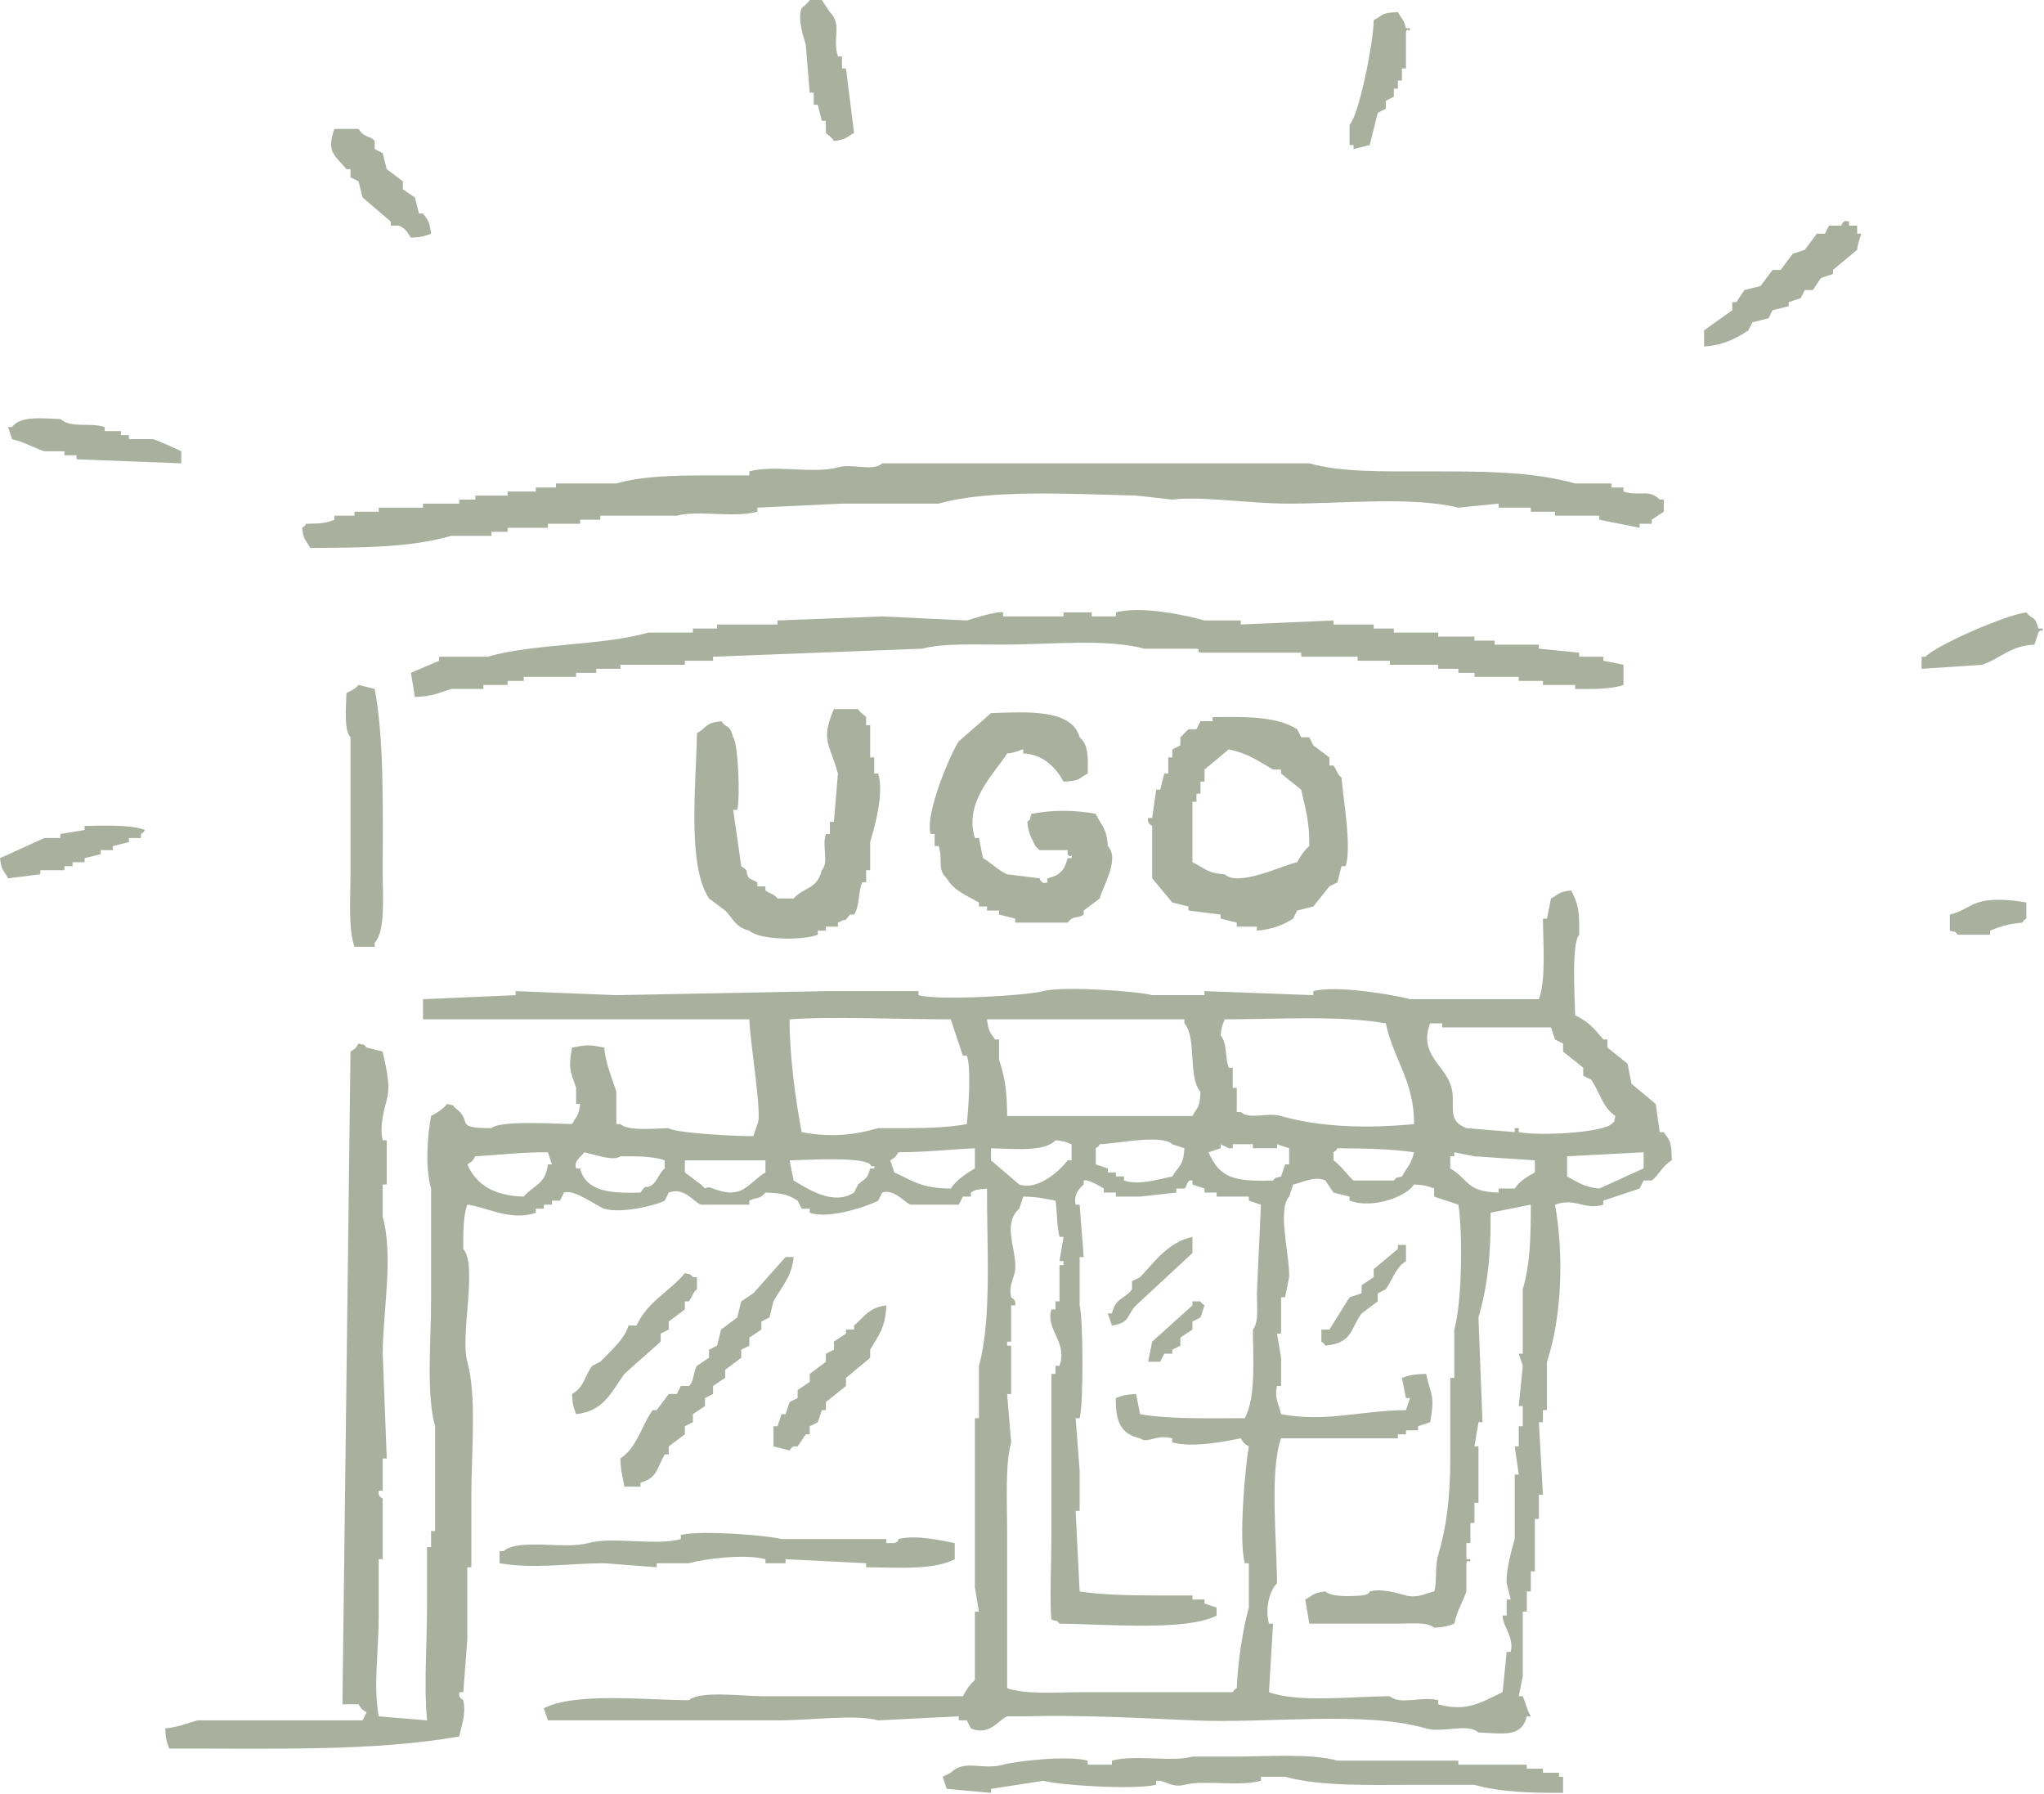 <?xml version="1.0" encoding="UTF-8" standalone="no"?><!DOCTYPE svg PUBLIC "-//W3C//DTD SVG 1.1//EN" "http://www.w3.org/Graphics/SVG/1.1/DTD/svg11.dtd"><svg width="100%" height="100%" viewBox="0 0 1029 903" version="1.1" xmlns="http://www.w3.org/2000/svg" xmlns:xlink="http://www.w3.org/1999/xlink" xml:space="preserve" xmlns:serif="http://www.serif.com/" style="fill-rule:evenodd;clip-rule:evenodd;stroke-linejoin:round;stroke-miterlimit:2;"><path d="M407.639,46.646l2.029,-0l0,6.083l2.03,0c0.679,2.704 1.35,5.408 2.029,8.113l2.025,-0l-0,6.083c0.2,0.375 3.037,2.133 4.058,4.058c6.546,-0.787 5.925,-1.837 10.138,-4.058c-1.35,-10.817 -2.705,-21.629 -4.055,-32.446l-2.025,0l0,-6.083l-2.033,-0c-3.029,-9.55 2.371,-15.7 -4.05,-22.309c-1.358,-2.029 -2.708,-4.058 -4.058,-6.087l-6.088,-0c-0.721,1.412 -4.054,4.058 -4.054,4.058c-2.396,5.359 1.346,15.863 2.029,18.25c0.675,8.113 1.35,16.225 2.025,24.338" style="fill:#aab09e;"/><path d="M681.43,75.04c2.7,-0.675 5.409,-1.35 8.109,-2.03c1.354,-5.408 2.708,-10.816 4.058,-16.22c1.35,-0.68 2.704,-1.355 4.058,-2.03l0,-4.058c1.35,-0.675 2.7,-1.354 4.055,-2.029l-0,-4.054l2.029,-0l-0,-4.054l2.025,-0l-0,-6.088l2.029,0l-0,-18.25c0.337,-2.85 2.117,0.838 2.025,-2.029l-2.025,-0c-1.25,-4.921 -2.142,-4.458 -4.054,-8.113c-8.738,0.467 -6.875,1.255 -12.171,4.055c-0.15,11.412 -7.317,47.5 -12.167,52.733l0,10.137l2.029,0l0,2.03Z" style="fill:#aab09e;"/><path d="M176.442,85.18l0,4.058c1.35,0.675 2.704,1.35 4.058,2.025c0.675,2.704 1.35,5.408 2.025,8.112c4.734,4.055 9.463,8.113 14.196,12.171l0,2.025l4.059,0c3.312,1.379 4.27,3.225 6.083,6.084c5.325,-0.238 6.887,-0.796 10.137,-2.025c-0.845,-6.142 -1.266,-6.505 -4.054,-10.142l-2.029,-0l-2.025,-8.113c-2.029,-1.35 -4.058,-2.704 -6.087,-4.054l-0,-4.058c-2.7,-2.025 -5.409,-4.054 -8.109,-6.083l-2.025,-8.113c-1.358,-0.675 -2.708,-1.35 -4.058,-2.029l-0,-4.054c-2.246,-2.888 -5.004,-1.229 -8.113,-6.084l-12.17,0c-4.175,11.675 0.154,13.105 6.087,20.28l2.025,-0Z" style="fill:#aab09e;"/><path d="M934.938,113.571l-4.063,-0l0,-2.025c-3.495,-1.283 -3.462,1.854 -4.05,2.025l-6.083,-0c-0.679,1.354 -1.354,2.704 -2.033,4.058l-4.054,0c-2.025,2.704 -4.059,5.409 -6.084,8.113c-2.025,0.675 -4.058,1.35 -6.083,2.025c-2.029,2.704 -4.058,5.408 -6.083,8.112l-4.059,0c-2.029,2.704 -4.054,5.409 -6.087,8.113c-2.7,0.675 -5.404,1.354 -8.109,2.029c-1.35,2.029 -2.704,4.054 -4.058,6.083l-2.029,0l-0,4.059c-4.729,3.379 -9.458,6.758 -14.196,10.137l0,8.117c9.575,-0.617 16.017,-3.959 22.308,-8.117c0.68,-1.35 1.359,-2.704 2.034,-4.054c2.7,-0.675 5.408,-1.354 8.108,-2.029c0.675,-1.35 1.35,-2.704 2.029,-4.054c2.704,-0.675 5.409,-1.355 8.113,-2.03l-0,-2.029c2.029,-0.675 4.054,-1.35 6.087,-2.029c0.675,-1.35 1.35,-2.704 2.025,-4.054l4.059,-0c1.35,-2.029 2.704,-4.058 4.054,-6.083c2.025,-0.675 4.058,-1.355 6.083,-2.03l0,-2.029c4.058,-3.379 8.108,-6.758 12.171,-10.137c0.212,-3.467 2.1,-7.471 2.025,-8.113l-2.025,0l-0,-4.058Z" style="fill:#aab09e;"/><path d="M22.312,227.143l10.137,-0l0,2.029l6.088,0l-0,2.029c17.57,0.675 35.154,1.35 52.729,2.025l-0,-6.083c-3.85,-1.721 -10.134,-4.796 -14.196,-6.083l-12.171,-0l0,-2.03l-4.058,0l-0,-2.029l-8.109,0l0,-2.025c-8.183,-2.575 -16.637,0.842 -22.312,-4.058c-9.513,-0.321 -20.5,-1.65 -24.338,4.058l-2.025,0l2.025,6.084c5.75,1.291 11.18,4.441 16.23,6.083" style="fill:#aab09e;"/><path d="M227.142,269.731l20.283,0l0,-2.025l8.108,0l0,-2.029l20.288,0l-0,-2.029l16.221,-0l-0,-2.029l10.141,-0l0,-2.025l38.534,-0c10.454,-2.938 28.846,1.262 40.558,-2.029l0,-2.03c14.192,-0.675 28.396,-1.35 42.592,-2.029l48.675,0c25.346,-7.329 67.433,-4.8 99.371,-4.054c6.083,0.675 12.17,1.354 18.254,2.029c14.854,-1.866 38.254,2.025 58.812,2.025c26.879,0.004 61.959,-3.687 85.179,2.029c6.763,-0.675 13.521,-1.35 20.284,-2.029l-0,2.029l16.221,0l-0,2.03l12.166,-0l0,2.029l22.313,-0l-0,2.025c6.758,1.354 13.521,2.704 20.279,4.058l-0,-2.029l6.083,-0l0,-2.029c2.029,-1.35 4.059,-2.704 6.088,-4.054l-0,-6.084l-2.029,0c-5.684,-5.6 -9.988,-1.366 -18.255,-4.058l0,-2.025l-6.083,-0l0,-2.029l-18.254,-0c-21.858,-6.188 -47.017,-6.088 -75.038,-6.088c-21.087,0 -42.841,0.484 -58.812,-4.054l-214.975,0c-4.879,4.338 -14.733,-0.121 -22.308,2.029c-11.959,3.392 -32.384,-1.437 -44.617,2.025l-0,2.029l-22.313,0c-16.808,0.005 -32.091,0.467 -44.616,4.059l-30.421,-0l-0,2.029l-10.138,-0l0,2.025l-14.2,-0l0,2.029l-16.22,0l-0,2.029l-8.113,0l0,2.025l-18.254,0l-0,2.029l-22.308,0l-0,2.03l-12.167,-0l-0,2.029l-10.142,-0l0,2.025c-4.454,1.9 -7.846,1.946 -14.191,2.029c-1.734,2.283 0.266,0.317 -2.034,2.029c0.792,6.546 1.842,5.925 4.059,10.138c27.512,-0.163 50.545,-0.213 70.979,-6.084" style="fill:#aab09e;"/><path d="M817.307,344.77l0,-10.142c-3.379,-0.675 -6.758,-1.35 -10.142,-2.025l0,-2.029l-12.166,0l-0,-2.029c-6.763,-0.675 -13.521,-1.35 -20.284,-2.025l0,-2.029l-22.304,-0l0,-2.029l-10.141,-0l-0,-2.03l-18.255,0l0,-2.025l-22.304,0l0,-2.029l-10.146,0l0,-2.029l-20.279,0l0,-2.029c-15.541,0.679 -31.1,1.354 -46.641,2.029l-0,-2.029l-18.255,-0c-8.516,-2.421 -31.77,-7.579 -44.616,-4.054l-0,2.029l-12.171,-0l-0,-2.029l-14.196,-0l0,2.029l-30.421,-0l0,-2.029c-3.491,-0.75 -15.841,3.375 -18.25,4.054c-14.196,-0.675 -28.396,-1.35 -42.591,-2.025c-17.571,0.675 -35.155,1.35 -52.73,2.025l0,2.029l-30.42,0l-0,2.029l-12.171,0l-0,2.029l-22.304,0c-24.042,6.788 -56.996,5.342 -81.125,12.167l-24.338,0l0,2.029c-5.4,2.396 -9.329,3.929 -14.196,6.084c0.675,4.058 1.354,8.112 2.029,12.166c9.117,-0.296 12.28,-2.25 18.25,-4.054l16.23,0l-0,-2.029l12.166,-0l0,-2.025l8.113,-0l-0,-2.029l26.366,-0l0,-2.029l10.138,-0l-0,-2.03l12.171,0l-0,-2.029l32.45,0l-0,-2.025l14.196,0l-0,-2.029c35.145,-1.35 70.308,-2.704 105.458,-4.054c10.058,-2.825 27.271,-2.033 40.558,-2.029c22.292,-0 52.309,-3.167 70.984,2.029l26.362,-0c2.829,0.475 -0.733,1.258 2.033,2.025l50.7,-0l0,2.029l28.392,0l0,2.029l16.225,0l0,2.025l24.333,0l0,2.029l10.142,0l0,2.03l8.113,-0l-0,2.029l22.312,-0l0,2.029l12.167,-0l-0,2.025l16.221,-0l-0,2.029c8.741,0.088 18.512,0.158 24.337,-2.029" style="fill:#aab09e;"/><path d="M1028.22,316.379l-2.025,-0c-1.962,-6.963 -2.596,-3.784 -6.083,-8.113c-10.188,1.163 -45.633,16.596 -50.704,22.309l-2.029,-0l-0,6.083c10.141,-0.675 20.283,-1.35 30.42,-2.029c9.242,-2.992 13.925,-9.609 26.367,-10.138c0.675,-2.029 1.354,-4.058 2.029,-6.083c1.267,-2.575 2.488,0.8 2.025,-2.029" style="fill:#aab09e;"/><path d="M178.472,476.596l10.142,-0l0,-2.029c5.496,-5.892 4.054,-22.925 4.054,-34.48c0,-31.779 0.875,-67.383 -4.054,-93.287c-2.708,-0.675 -5.412,-1.354 -8.117,-2.029c-1.745,2.058 -3.487,2.858 -6.083,4.054c-0.2,6.975 -1.383,18.621 2.029,22.308l0,68.954c0,11.992 -1.196,27.721 2.029,36.509" style="fill:#aab09e;"/><path d="M369.105,371.135c-1.958,-6.962 -2.591,-3.783 -6.083,-8.112c-8.525,1.075 -6.592,2.871 -12.167,6.083c-0.291,24.45 -5.179,66.275 6.084,83.15c2.704,2.029 5.408,4.059 8.112,6.084c4.317,4.337 4.984,8.27 12.167,10.141c5.087,4.734 26.596,5.059 34.479,2.029l0,-2.029l4.054,0l0,-2.029l6.084,0l-0,-2.025c6.441,-3.462 1.329,1.492 6.087,-4.054l2.029,-0c2.859,-4.167 2,-11.038 4.054,-16.229l2.025,-0l0,-6.084l2.034,0l-0,-14.195c1.958,-6.634 7.146,-23.85 4.054,-34.48l-2.029,0l-0,-8.108l-2.025,0l-0,-16.225l-2.034,0l0,-4.058c-0.437,-0.734 -2.891,-2.013 -4.05,-4.054l-12.17,-0c-6.888,15.854 -2.013,17.558 2.025,32.445c-0.675,8.117 -1.35,16.225 -2.025,24.338l-2.025,-0l-0,6.087l-2.034,0c-2.1,6.655 1.704,13.93 -2.025,18.25c-2.625,9.963 -8.762,8.163 -14.196,14.196l-8.116,0c-2.146,-2.616 -3.575,-2.1 -6.079,-4.054l-0,-2.029l-4.059,-0l0,-2.029l-4.058,-2.025c-2.8,-3.629 0.9,-2.959 -4.05,-6.088c-1.358,-9.462 -2.708,-18.925 -4.063,-28.391l2.03,-0c1.633,-6.471 0.379,-33.78 -2.03,-36.505" style="fill:#aab09e;"/><path d="M537.436,464.425c3.463,-4.095 4.709,-1.704 8.113,-4.054l-0,-2.029c2.704,-2.029 5.408,-4.058 8.112,-6.083c1.563,-6.317 10.246,-19.8 4.054,-26.367c-0.554,-9.117 -3.2,-10.075 -6.083,-16.225c-10.662,-2.012 -21.775,-2.046 -32.45,0c-1.217,4.05 0.288,1.746 -2.025,4.058c0.683,6.45 2.071,7.684 4.054,12.167l2.029,2.029l14.196,0l0,2.029c1.271,2.571 2.492,-0.804 2.025,2.025l-2.025,0c-1.512,6.188 -3.879,8.713 -10.141,10.142l-0,2.029c-3.35,1.313 -3.692,-1.95 -4.055,-2.029c-5.408,-0.675 -10.816,-1.35 -16.225,-2.029c-3.812,-1.513 -8.404,-6.013 -12.17,-8.113c-0.675,-3.379 -1.35,-6.758 -2.025,-10.137l-2.03,-0c-5.912,-18.6 10.988,-33.671 16.225,-42.588c4.359,-0.233 6.905,-2.07 8.113,-2.029l-0,2.029c10.275,0.446 16.65,7.484 20.279,14.196c8.733,-0.471 6.871,-1.254 12.171,-4.058c0.192,-8.521 0.362,-14.471 -4.058,-18.254c-3.917,-14.234 -25.971,-12.829 -44.617,-12.167l-16.225,14.196c-3.717,5.25 -17.188,36.346 -14.196,46.646l2.029,-0l0,6.083l2.029,0c2.425,7.483 -1.066,11.233 4.055,16.225c3.687,6.3 9.779,8.504 16.225,12.167l-0,2.029l4.058,-0l-0,2.029l6.083,0l0,2.029c2.7,0.675 5.404,1.35 8.113,2.029l-0,2.025l26.362,0Z" style="fill:#aab09e;"/><path d="M616.53,440.089c-9.117,-0.55 -10.075,-3.204 -16.225,-6.084l-0,-30.42l2.029,-0l0,-4.055l2.029,0l0,-6.083l2.025,0l0,-6.087c4.059,-3.38 8.117,-6.759 12.171,-10.138c9.779,1.983 15.225,6.058 22.308,10.138l4.055,-0l-0,2.029c3.383,2.704 6.762,5.408 10.141,8.112c1.867,8.946 4.263,15.734 4.059,28.392c-2.442,1.979 -4.592,5.254 -6.084,8.112c-7.854,1.721 -29.612,12.567 -36.508,6.084m34.475,22.308c0.679,-1.35 1.354,-2.7 2.033,-4.058c2.7,-0.671 5.409,-1.35 8.109,-2.025c2.704,-3.379 5.408,-6.763 8.112,-10.142c1.35,-0.675 2.704,-1.35 4.058,-2.025c0.675,-2.704 1.35,-5.408 2.025,-8.117l2.034,0c3.371,-9.125 -1.542,-36.612 -2.034,-44.616c-2.541,-2.167 -2.125,-3.584 -4.054,-6.084l-2.029,0l0,-4.054c-2.704,-2.029 -5.408,-4.054 -8.112,-6.083c-0.675,-1.354 -1.35,-2.708 -2.025,-4.058l-4.059,-0c-0.675,-1.355 -1.35,-2.705 -2.025,-4.055c-10.25,-6.483 -25.541,-6.366 -42.591,-6.083l-0,2.025l-6.084,0c-0.675,1.354 -1.354,2.704 -2.029,4.058l-4.054,0l-4.058,4.055l-0,4.058l-4.055,2.029l0,4.054l-2.029,0l0,8.113l-2.029,-0c-0.675,2.704 -1.35,5.408 -2.025,8.112l-2.029,0l-2.029,14.196l-2.029,0c-0.609,3.342 1.945,3.629 2.029,4.058l-0,26.363c3.379,4.054 6.758,8.112 10.141,12.167c2.705,0.679 5.409,1.35 8.113,2.029l-0,2.025c5.408,0.679 10.817,1.358 16.225,2.033l-0,2.025c2.7,0.679 5.408,1.354 8.108,2.029l0,2.029l10.142,0l-0,2.025c7.55,-0.683 13.033,-2.687 18.25,-6.083" style="fill:#aab09e;"/><path d="M42.592,415.754l-0,2.025c-4.059,0.679 -8.113,1.354 -12.171,2.029l-0,2.029l-8.108,0c-7.438,3.379 -14.88,6.763 -22.313,10.142c0.792,6.546 1.842,5.925 4.058,10.137c5.409,-0.675 10.817,-1.35 16.225,-2.029l0,-2.025l12.163,0l-0,-2.029l4.062,-0l0,-2.029l6.084,-0l-0,-2.025c2.7,-0.679 5.408,-1.354 8.108,-2.029l0,-2.03l6.088,0l-0,-2.025c2.704,-0.679 5.408,-1.354 8.112,-2.029l0,-2.029l6.079,0l0,-2.029c2.288,-1.733 0.321,0.275 2.034,-2.029c-7.188,-2.704 -20.146,-2.217 -30.421,-2.025" style="fill:#aab09e;"/><path d="M827.447,588.138c-7.433,3.379 -14.871,6.762 -22.308,10.141c-8.034,-0.787 -10.934,-3.283 -16.225,-6.087l-0,-10.138c12.846,-0.679 25.691,-1.354 38.533,-2.029l0,8.113Zm-62.867,-18.255l0,-2.025l-2.029,0l0,2.025c-8.108,-0.675 -16.225,-1.35 -24.337,-2.025c-11.104,-4.37 -4.392,-12.608 -8.113,-22.308c-3.862,-10.067 -15.841,-15.512 -10.141,-30.421l6.087,0l0,2.025l54.758,0c0.675,2.029 1.35,4.059 2.025,6.084l4.059,2.029l-0,4.058c3.379,2.704 6.758,5.408 10.137,8.113l0,4.054c1.354,0.675 2.709,1.35 4.059,2.029c4.425,6.612 5.645,13.842 12.166,18.25c-1.216,4.05 0.284,1.75 -2.029,4.058c-4.5,4.217 -35.796,6.163 -46.642,4.054m8.109,20.284c-3.763,2.033 -7.842,4.479 -10.138,8.112l-8.108,0l-0,2.025c-16.388,-0.354 -14.742,-6.446 -24.342,-12.166l0,-6.084l2.029,0l0,-2.029c3.38,0.675 6.759,1.35 10.142,2.029l30.417,2.025l-0,6.088Zm-6.084,58.812l0,32.45l-2.025,0l2.025,6.084c-0.675,6.758 -1.35,13.52 -2.025,20.279l2.025,-0l0,10.141l-2.025,0l0,10.138l-2.029,-0c0.675,4.733 1.35,9.467 2.029,14.2l-2.029,-0l0,32.446c-1.525,5.287 -4.404,15.287 -4.058,22.308c0.675,2.708 1.354,5.413 2.029,8.117l-2.029,-0l-0,8.108l-2.025,0c-0.104,5.3 5.967,10.842 4.054,18.254l-2.029,0c-0.675,6.763 -1.35,13.521 -2.025,20.279c-10.096,4.696 -17.921,10.309 -32.45,6.088l-0,-2.029c-7.975,-2.209 -19.229,2.637 -24.338,-2.029c-18.5,0.108 -46.07,3.433 -60.841,-2.03c0.675,-11.487 1.354,-22.983 2.029,-34.475l-2.029,0c-2.246,-7.979 0.675,-17.287 4.058,-20.283c-0.1,-20.396 -3.829,-57.121 2.025,-73.008l58.817,-0l-0,-2.025l4.054,-0l-0,-2.029l6.083,-0l0,-2.03c2.029,-0.675 4.059,-1.354 6.084,-2.025c2.529,-13.608 0.537,-12.879 -2.025,-24.341c-5.805,0.1 -8.684,0.712 -12.171,2.029c0.679,3.379 1.354,6.762 2.029,10.142l2.029,-0l-2.029,6.083c-23.383,0.2 -40.054,6.258 -62.871,2.025c-0.783,-4.346 -3.612,-8.05 -2.025,-14.192l2.025,0l0,-14.2c-0.675,-4.054 -1.35,-8.112 -2.025,-12.166l2.025,-0l0,-18.255l2.029,0c0.679,-3.379 1.354,-6.758 2.029,-10.137c0.505,-10.175 -6.145,-33.596 0,-40.563c0.675,-2.029 1.35,-4.054 2.025,-6.083c3.671,-0.596 10.705,-4.587 16.23,-2.029c1.35,2.029 2.7,4.058 4.05,6.083c2.708,0.679 5.412,1.354 8.116,2.029l0,2.03c12.117,4.475 29.046,-2.417 32.45,-8.113c5.321,0.242 6.884,0.8 10.138,2.029l-0,4.054c4.058,1.35 8.112,2.705 12.166,4.055c2.2,12.675 2.025,48.437 -2.025,62.87l0,24.338l-2.029,-0l0,40.562c0,19.65 -1.862,34.217 -6.083,48.675c-1.833,6.267 -0.458,13.9 -2.029,18.25c-4.329,0.83 -8.071,3.588 -14.196,2.03c-3.025,-0.771 -12.129,-3.763 -18.254,-2.03c-0,0 -0.134,1.692 -4.054,2.03c-6.155,0.525 -15.184,0.766 -18.25,-2.03c-6.55,0.788 -5.93,1.838 -10.142,4.059c0.675,4.054 1.35,8.108 2.029,12.166l44.617,0c6.446,0.009 14.833,-1.025 18.25,2.03c5.325,-0.242 6.887,-0.8 10.141,-2.03c1.271,-6.262 4.53,-11.479 6.084,-16.225l-0,-14.195c0.566,-2.813 1.946,0.837 2.029,-2.03l-2.029,0l-0,-8.112l2.029,-0l-0,-10.138l2.029,0l0,-10.141l2.025,-0l0,-28.396l-2.025,-0c0.675,-4.054 1.35,-8.108 2.025,-12.163l2.029,0c-0.675,-17.579 -1.354,-35.158 -2.029,-52.733c4.604,-15.758 6.313,-31.671 6.088,-52.729c6.758,-1.354 13.516,-2.704 20.279,-4.058c-0.063,17.562 -0.354,29.683 -4.059,42.591m-135.879,20.279c0.159,16.45 1.5,33.971 -4.058,44.617c-17.575,0.029 -38.279,0.563 -52.725,-2.029c-0.679,-3.379 -1.354,-6.758 -2.029,-10.138c-5.321,0.242 -6.884,0.8 -10.142,2.03c-0.304,12.245 2.721,18.15 12.171,20.279c3.921,2.9 8.171,-2.263 16.225,-0l-0,2.029c10.254,2.925 27,-0.563 34.475,-2.029c1.671,2.629 1.392,2.416 4.058,4.054c-1.737,9.462 -5.258,47.192 -2.033,58.817l2.033,-0l0,22.308c-3.054,10.775 -5.583,27.783 -6.087,40.562c-2.284,1.73 -0.313,-0.275 -2.025,2.025l-75.038,0c-12.537,0 -29.246,1.38 -38.533,-2.025l-0,-79.095c-0,-14.5 -1.088,-33.4 2.025,-44.617l-2.025,-24.338l2.025,0l-0,-24.333l-2.025,0l-0,-2.033l2.025,-0l-0,-18.25l2.029,-0c0.558,-3.354 -1.929,-3.588 -2.029,-4.059c-1.4,-6.625 1.737,-9.391 2.029,-14.195c0.654,-10.763 -6.612,-22.55 2.029,-30.421c0.675,-2.029 1.35,-4.054 2.029,-6.084c7.25,0.084 10.975,1.084 16.221,2.03c0.859,4.783 0.571,12.125 2.029,18.25l2.025,-0c-0.67,4.058 -1.35,8.112 -2.025,12.17l2.025,0l0,2.03l-2.025,-0l0,18.25l-2.029,-0l0,4.058l-2.029,-0c-3.2,10.283 8.304,16.121 4.058,28.392l-2.029,-0l0,4.054l-2.029,-0l0,79.096c0,15.166 -0.992,35.483 0,44.616c4.054,1.221 1.746,-0.283 4.058,2.029c22.9,0.142 63.675,3.921 79.096,-4.058l0,-4.054c-2.029,-0.675 -4.058,-1.354 -6.087,-2.029l-0,-2.025l-6.084,-0l0,-2.029l-18.254,-0c-13.304,-0.017 -28.166,-0.338 -38.533,-2.03c-0.675,-13.52 -1.35,-27.041 -2.025,-40.558l2.025,0l-0,-20.283c-0.675,-8.788 -1.35,-17.575 -2.025,-26.367l2.025,0c2.079,-7.862 1.717,-50.612 -0,-56.783l-0,-24.338l2.033,0c-0.675,-8.787 -1.354,-17.575 -2.033,-26.366l-2.025,-0c-1.083,-5.259 1.804,-8.063 4.058,-10.138l0,-2.029c2.229,-0.788 8.734,3.171 10.138,4.058l-0,2.025l6.083,0l0,2.029l12.171,0c6.083,-0.675 12.167,-1.35 18.25,-2.029l-0,-2.025l4.058,0c1.488,-0.783 0.875,-4.604 4.054,-4.058l0,2.029c2.03,0.675 4.059,1.35 6.084,2.029l-0,2.025l6.087,0l0,2.029l16.225,0l0,2.03c2.025,0.675 4.05,1.35 6.084,2.025c-0.675,14.87 -1.35,29.75 -2.034,44.62c-0.008,6.459 1.017,14.821 -2.025,18.25m-131.825,-91.262c11.221,0.262 27.204,1.979 32.45,-4.054c4.788,0.479 5.017,0.858 8.113,2.029l-0,8.108l-2.029,0c-3.18,4.442 -14.534,15.413 -24.334,12.171c-4.733,-4.058 -9.466,-8.112 -14.2,-12.171l0,-6.083Zm62.871,14.196l0,-2.025l-4.054,-0l-0,-2.029c-2.029,-0.675 -4.058,-1.355 -6.083,-2.03l-0,-8.112c2.283,-1.733 0.312,0.275 2.025,-2.025c9.07,-0.3 30.883,-5.167 36.508,-0c2.025,0.675 4.054,1.35 6.083,2.025c-0.521,9.237 -2.871,8.658 -6.083,14.196c-5.129,0.941 -16.733,4.762 -24.338,2.029l0,-2.029l-4.058,-0Zm-64.896,-79.092l99.375,0l0,2.029c6.35,6.971 1.642,27.209 8.113,34.475c-0.467,8.734 -1.254,6.871 -4.059,12.167l-93.287,-0c-0.146,-13.354 -1.088,-19.038 -4.058,-28.392l-0,-10.141l-2.025,-0c-2.58,-3.88 -3.271,-3.813 -4.059,-10.138m117.629,64.896l0,-2.025c1.35,0.675 2.7,1.35 4.055,2.025l2.029,-0l-0,-2.025l10.137,-0l0,2.025l12.171,-0l0,-2.025c2.025,0.675 4.054,1.35 6.083,2.025l0,8.112l-2.029,0c-0.675,2.03 -1.354,4.059 -2.029,6.084c-4.046,1.221 -1.746,-0.279 -4.054,2.029c-19.546,0.608 -26.817,-1.167 -32.45,-14.196c2.029,-0.675 4.058,-1.35 6.087,-2.029m97.346,2.029c-1.358,6.108 -3.666,7.679 -6.087,12.167c-4.05,1.221 -1.746,-0.279 -4.054,2.029l-20.28,-0c-1.35,-0.646 -6.8,-8.138 -10.145,-10.142l-0,-4.054c2.287,-1.733 0.32,0.271 2.033,-2.029c15.962,0.029 28.329,0.521 38.533,2.029m-95.321,-66.925c26.396,-0.029 58.092,-2.087 81.125,2.029c3.909,18.296 14.405,29.288 14.196,50.7c-23.341,2.267 -46.925,1.667 -66.929,-4.058c-7.142,-2.042 -15.696,2 -20.279,-2.025l-2.029,-0l-0,-12.171l-2.025,0l-0,-10.137l-2.029,-0c-1.988,-5.475 -0.65,-12.267 -4.055,-16.225c0.48,-4.784 0.859,-5.017 2.025,-8.113m-125.741,75.038c-4.054,2.287 -9.671,6.191 -12.167,10.141c-14.767,-0.091 -18.967,-3.85 -28.392,-8.112l-2.029,-6.088c2.629,-1.666 2.421,-1.387 4.054,-4.054c14.025,-0.046 26.971,-1.525 38.534,-2.029l-0,10.142Zm-48.671,-20.28c-12.3,3.575 -24.117,4.767 -38.533,2.025c-3.113,-16.333 -6.125,-38.475 -6.088,-56.783c20.654,-1.562 54.238,-0.004 81.125,0c2.029,6.083 4.058,12.167 6.083,18.254l2.03,0c2.52,6.871 0.454,29.913 -0,34.475c-7.667,1.438 -18.005,2.009 -28.392,2.029l-16.225,0Zm-2.029,20.28l-2.025,-0c-1.459,5.858 -2.659,4.829 -6.084,8.112c-0.679,1.35 -1.354,2.704 -2.029,4.054c-10.666,6.904 -23.896,-2.262 -30.421,-6.083c-0.675,-3.379 -1.35,-6.758 -2.033,-10.142c9.013,-0.183 36.2,-1.921 40.567,2.029c1.271,2.571 2.487,-0.804 2.025,2.03m-54.754,2.029c-8.955,5.416 -11.321,14.025 -26.367,8.112c-5.033,-1.979 -2.254,2.034 -6.088,-2.029c-2.7,-2.029 -5.404,-4.058 -8.108,-6.083l0,-6.088l40.563,0l-0,6.088Zm-50.7,-2.029c-2.521,2.012 -3.955,6.479 -6.088,8.112c-3.667,2.804 -2.95,-0.904 -6.083,4.054c-15.079,0.467 -27.534,-0.471 -30.421,-12.166l-2.025,-0c-1.413,-3.863 2.887,-5.917 4.05,-8.113c5.867,1.263 14.9,4.617 18.254,2.029c8.229,-0.083 16.933,0.009 22.313,2.025l-0,4.059Zm-58.817,-2.03c-1.267,10.35 -7.096,10.28 -12.171,16.225c-14.667,-0.433 -23.696,-5.625 -28.392,-16.225c2.63,-1.666 2.417,-1.387 4.059,-4.054c11.129,-0.6 22.996,-2.125 36.504,-2.029c0.675,2.029 1.354,4.054 2.029,6.083l-2.029,0Zm559.742,-16.225c-0.675,-4.729 -1.35,-9.462 -2.025,-14.195l-12.171,-10.138c-0.675,-3.383 -1.35,-6.762 -2.025,-10.142c-3.384,-2.704 -6.763,-5.408 -10.142,-8.112l0,-4.058l-2.029,-0c-4.467,-5.296 -7.417,-9.013 -14.196,-12.167c-0.179,-9.008 -1.921,-36.196 2.029,-40.558c0.142,-11.909 -0.312,-15.225 -4.058,-22.309c-6.546,0.784 -5.929,1.838 -10.138,4.054c-0.675,3.38 -1.354,6.759 -2.033,10.142l-2.025,0c0.1,13.008 1.579,30.858 -2.029,40.558l-64.896,0c-7.821,-2.191 -37.304,-7.204 -48.675,-4.054l0,2.025c-18.25,-0.675 -36.508,-1.35 -54.758,-2.025l-0,2.025l-26.363,0c-6.966,-1.941 -45.125,-4.716 -54.754,-2.025c-7.712,2.154 -52.529,4.917 -62.871,2.025l0,-2.025l-46.65,0c-35.146,0.675 -70.308,1.35 -105.458,2.025c-16.896,-0.675 -33.8,-1.35 -50.7,-2.025l-0,2.025c-15.546,0.679 -31.1,1.354 -46.646,2.029l0,10.142c58.088,-0.012 105.096,-0.012 164.271,0c0.321,11.446 6.787,49.396 4.058,52.729c-0.675,2.029 -1.35,4.054 -2.025,6.084c-7.491,0.095 -39.737,-1.509 -42.591,-4.055c-7.317,0.2 -20.413,1.588 -24.338,-2.029l-2.029,0l-0,-16.225c-1.975,-6.554 -5.55,-14.416 -6.083,-22.308c-7.938,-1.454 -8.275,-1.488 -16.225,-0c-1.917,10.162 -1.063,11.442 2.033,20.279l-0,8.113l2.025,-0c-0.792,6.55 -1.838,5.925 -4.058,10.141c-9.009,-0.183 -36.196,-1.921 -40.559,2.029c-19.775,0.05 -8.666,-3.212 -18.254,-10.141c-2.3,-2.271 0.021,-0.867 -4.058,-2.029c-1.979,2.441 -5.25,4.591 -8.113,6.083c-1.933,10.762 -2.979,25.808 0,36.508l0,56.784c0,19.887 -2.529,46.495 2.029,62.87l0,52.73l-2.029,-0l0,8.112l-2.025,0l0,28.392c0,22.079 -1.675,40.779 0,58.816c-8.112,-0.679 -16.225,-1.354 -24.337,-2.029c-2.809,-15.9 -0.004,-31.687 -0,-50.704l-0,-28.392l2.029,0l-0,-30.42c-0.117,-0.517 -2.567,-0.675 -2.029,-4.059l2.029,0l-0,-16.221l2.029,0c-0.675,-17.575 -1.354,-35.158 -2.029,-52.729c0.033,-21.075 5.562,-48.821 -0,-68.954l-0,-16.225l2.029,0l0,-22.308l-2.029,-0c-1.829,-6.571 1.05,-16.792 2.029,-20.279c2.283,-8.2 -1.025,-18.717 -2.029,-24.338c-2.704,-0.675 -5.413,-1.354 -8.113,-2.029c-2.304,-2.271 0.021,-0.867 -4.058,-2.029c-1.667,2.629 -1.392,2.416 -4.054,4.058c-1.35,109.504 -2.704,219.042 -4.058,328.546l8.112,-0c1.671,2.625 1.392,2.412 4.058,4.054c-0.675,1.354 -1.354,2.704 -2.029,4.058l-83.15,0c-4.341,1.255 -10.275,3.517 -16.225,4.055c0.242,5.325 0.804,6.887 2.025,10.141c51.138,-0.141 102.042,1.604 146.021,-6.087c0.913,-4.967 3.592,-11 2.033,-18.25c-0.108,-0.492 -2.579,-0.692 -2.033,-4.059l2.033,0c0.675,-8.787 1.35,-17.575 2.025,-26.362l0,-36.504l2.03,-0l-0,-36.509c-0,-21.104 2.812,-49.37 -2.03,-66.925c-3.708,-13.441 5.3,-48.462 -2.025,-56.783c-0.087,-8.229 0.005,-16.933 2.025,-22.312c9.08,0.975 21.921,8.55 34.475,4.058l0,-2.029l4.059,-0l-0,-2.029l4.058,-0l0,-2.025l4.054,-0c0.675,-1.355 1.354,-2.705 2.029,-4.059c5.271,-1.866 16.396,6.859 20.28,8.113c8.204,2.65 26.245,-1.696 30.425,-4.054c0.675,-1.355 1.35,-2.705 2.025,-4.059c7.683,-3 12.491,4.742 16.22,6.084l24.338,-0l-0,-2.025c4.454,-2.038 5.029,-0.492 8.117,-4.059c8.133,0.304 11.183,0.821 16.22,4.059c0.675,1.35 1.35,2.704 2.03,4.054l4.054,-0l-0,2.029c9.396,3.512 29.754,-3.429 34.479,-6.083c0.679,-1.355 1.354,-2.705 2.029,-4.059c5.792,-2.066 11.375,5.084 14.196,6.084l24.337,-0c0.675,-1.35 1.35,-2.705 2.025,-4.055l4.059,0l-0,-2.029c2.775,-1.854 3.558,-1.425 8.112,-2.025c-0.091,29.067 2.463,66.029 -4.058,89.234l-0,26.362l-2.029,0l-0,85.183c0.679,4.055 1.354,8.109 2.029,12.167l-2.029,0l-0,34.475c-2.438,1.983 -4.584,5.254 -6.084,8.113l-101.404,-0c-9.633,-0 -30.862,-2.925 -36.5,2.029c-22.5,-0.154 -57.4,-4.034 -73.012,4.054c0.675,2.029 1.35,4.058 2.029,6.087l115.6,0c17.037,0 39.204,-3.195 50.7,0c13.521,-0.679 27.046,-1.354 40.562,-2.029l0,2.029l4.055,0c0.679,1.35 1.354,2.705 2.029,4.055c9.521,4.012 14.187,-4.588 18.254,-6.084l8.112,0c28.213,-0.816 60.171,0.9 85.175,2.029c38.146,1.717 86.159,-5.004 117.63,4.055c8.487,2.441 20.745,-2.834 26.362,2.029c12.75,0.562 21.775,2.579 24.338,-8.113l2.029,0c-2.134,-3.671 -2.263,-5.771 -4.059,-10.141l-2.025,-0c0.675,-3.38 1.35,-6.759 2.025,-10.138l0,-32.45l2.03,0l-0,-10.142l2.029,0l-0,-10.141l2.025,-0l-0,-26.363l2.029,0l-0,-12.171l2.029,0c-0.675,-12.166 -1.35,-24.337 -2.029,-36.5l2.029,0l0,-6.087l2.025,-0l0,-24.338c7.538,-22.42 8.579,-54.345 4.058,-79.095c10.467,-3.755 14.746,3.004 24.338,-0l-0,-2.025c6.083,-2.03 12.171,-4.059 18.254,-6.084c0.675,-1.354 1.35,-2.704 2.025,-4.058l4.058,-0c3.48,-2.458 5.213,-7.321 10.138,-10.142c-0.275,-9.083 -0.417,-8.991 -4.05,-14.196l-2.033,0Z" style="fill:#aab09e;"/><path d="M995.778,454.285c-4.508,1.48 -8.521,4.867 -14.196,6.084l0,8.112c4.046,1.221 1.746,-0.283 4.054,2.029l16.225,0l0,-2.029c5.388,-2.304 9.684,-3.454 16.225,-4.054c1.734,-2.287 -0.275,-0.317 2.029,-2.029l0,-8.113c-5.712,-0.97 -16.67,-2.512 -24.337,0" style="fill:#aab09e;"/><path d="M600.307,622.614c-12.184,2.596 -19.084,12.588 -26.363,20.279l-4.058,2.029l-0,4.059c-3.704,5.121 -8.05,3.929 -10.138,12.166l-2.033,0c0.675,2.03 1.358,4.059 2.033,6.084c9.446,-1.375 7.234,-5.079 12.167,-10.142c9.462,-8.783 18.929,-17.575 28.392,-26.362l-0,-8.113Z" style="fill:#aab09e;"/><path d="M703.737,628.7c-4.059,3.379 -8.109,6.762 -12.171,10.141l-0,4.054c-2.025,1.35 -4.054,2.705 -6.083,4.055l-0,4.058c-2.025,0.675 -4.055,1.35 -6.084,2.025c-3.379,5.408 -6.758,10.821 -10.137,16.225l-4.059,-0l0,6.083c2.288,1.734 0.317,-0.271 2.03,2.034c13.7,-1.459 12.212,-7.809 18.25,-16.225c2.708,-2.03 5.408,-4.059 8.112,-6.088l0,-4.054c1.354,-0.679 2.708,-1.354 4.058,-2.029c3.725,-5.484 4.709,-10.538 10.142,-14.196l0,-8.113l-4.058,0l-0,2.03Z" style="fill:#aab09e;"/><path d="M379.25,651.008c-2.03,1.35 -4.059,2.704 -6.084,4.054c-0.679,2.708 -1.354,5.408 -2.029,8.113c-2.708,2.029 -5.408,4.058 -8.117,6.083c-0.675,2.704 -1.35,5.408 -2.025,8.117c-1.35,0.67 -2.704,1.35 -4.054,2.025l0,4.058c-2.033,1.35 -4.058,2.704 -6.083,4.054c-1.85,2.742 -1.425,8.033 -4.058,10.142l-4.059,-0c-0.675,1.354 -1.35,2.704 -2.025,4.054l-4.058,-0c-2.025,2.704 -4.054,5.408 -6.083,8.112l-2.03,0c-5.866,8.259 -7.666,18.63 -16.22,24.338c0.162,6.75 1.129,9.175 2.025,14.196l8.112,-0l0,-2.029c8.571,-2.263 8.208,-7.5 12.171,-14.196l2.025,-0l-0,-4.054c2.708,-2.03 5.408,-4.059 8.117,-6.084l-0,-4.058c1.35,-0.675 2.7,-1.354 4.05,-2.025l-0,-4.058c2.033,-1.355 4.058,-2.705 6.083,-4.059l-0,-4.054c1.354,-0.675 2.708,-1.35 4.062,-2.029l0,-4.054c2.025,-1.354 4.05,-2.709 6.084,-4.059l-0,-4.054c2.7,-2.029 5.408,-4.058 8.112,-6.083l0,-4.058c1.35,-0.675 2.7,-1.355 4.054,-2.025l0,-4.059c2.03,-1.354 4.055,-2.704 6.084,-4.058l-0,-4.054l4.054,-2.029c0.675,-2.705 1.354,-5.405 2.033,-8.113c3.779,-6.979 9.254,-12.129 10.138,-22.308l-4.054,-0c-5.409,6.087 -10.817,12.171 -16.225,18.254" style="fill:#aab09e;"/><path d="M344.773,640.868c-7.808,9.429 -18.696,14.15 -24.338,26.362l-4.054,0c-1.841,6.917 -9.641,13.425 -14.2,18.255c-1.35,0.675 -2.704,1.35 -4.054,2.029c-4.112,5.787 -3.921,10.516 -10.142,14.196c0.242,5.325 0.8,6.887 2.03,10.137c14.104,-1.496 17.783,-11.242 24.333,-20.279c6.087,-5.408 12.171,-10.817 18.254,-16.225l0,-4.054l4.058,-2.029l0,-4.055c2.705,-2.029 5.409,-4.058 8.113,-6.087l-0,-4.054l2.025,-0c1.929,-2.496 1.521,-3.913 4.058,-6.084l0,-6.087l-2.029,-0c-2.3,-2.271 0.025,-0.863 -4.054,-2.025" style="fill:#aab09e;"/><path d="M604.363,655.063l-4.058,-0l-0,2.029c-6.763,6.083 -13.521,12.166 -20.279,18.25c-0.675,3.383 -1.35,6.762 -2.029,10.141l6.087,0c0.675,-1.35 1.35,-2.704 2.025,-4.054l4.058,0l0,-2.029c1.35,-0.675 2.705,-1.354 4.055,-2.029l-0,-4.054c2.029,-1.354 4.058,-2.704 6.083,-4.059l-0,-4.054c1.354,-0.679 2.704,-1.354 4.058,-2.029l2.025,-6.083c-2.283,-1.734 -0.312,0.271 -2.025,-2.029" style="fill:#aab09e;"/><path d="M393.446,711.847c-0.675,2.03 -1.354,4.059 -2.029,6.084l-2.029,-0l-0,10.141c2.704,0.675 5.408,1.355 8.112,2.03c1.842,-2.2 -0.362,-0.45 2.03,-2.03l2.025,0c1.354,-2.029 2.708,-4.054 4.058,-6.083l2.025,0l-0,-4.058c1.354,-0.675 2.708,-1.35 4.058,-2.025c0.679,-2.029 1.35,-4.059 2.029,-6.084l2.03,0l-0,-4.058c3.379,-2.704 6.758,-5.408 10.137,-8.112l0,-4.055c4.058,-3.379 8.113,-6.762 12.171,-10.141l-0,-4.059c4.067,-7.041 7.729,-10.866 8.108,-22.308c-8.696,1.05 -10.996,5.742 -16.221,10.142l0,2.029l-4.058,-0l0,2.029c-2.025,1.35 -4.058,2.704 -6.083,4.054l-0,4.054c-1.35,0.68 -2.704,1.355 -4.054,2.03l-0,4.058c-2.709,2.029 -5.409,4.054 -8.117,6.083l-0,4.054c-2.025,1.355 -4.05,2.705 -6.083,4.059l-0,4.054c-1.35,0.679 -2.7,1.354 -4.055,2.029c-0.675,2.029 -1.354,4.058 -2.029,6.083l-2.025,0Z" style="fill:#aab09e;"/><path d="M330.576,788.915l-0,-2.03l16.225,0c7.441,-2.104 27.975,-4.879 38.533,-2.025l0,2.025l10.138,0l-0,-2.025c13.516,0.675 27.041,1.35 40.562,2.025l0,2.03c16.45,0.162 33.971,1.5 44.617,-4.055l-0,-8.112c-6.567,-1.196 -19.096,-4.329 -28.396,-2.029c-0,-0 0.321,2.358 -4.054,2.029l-2.029,-0l-0,-2.029l-52.725,-0c-6.596,-1.85 -41.417,-4.613 -50.705,-2.029l0,2.029c-12.862,3.566 -34.112,-1.45 -46.641,2.029c-11.946,3.312 -35.034,-2.563 -42.592,4.054l-2.025,0l0,6.083c17.279,3.013 34.917,0.042 52.725,0c8.788,0.68 17.579,1.355 26.367,2.03" style="fill:#aab09e;"/><path d="M784.861,892.345l-8.113,-0l0,-2.025l-8.116,-0l-0,-2.029l-34.475,-0l-0,-2.029l-60.842,-0c-13.479,-3.796 -35.858,-2.034 -52.729,-2.03l-20.279,0c-10.5,2.913 -28.734,-1.2 -40.559,2.03l0,2.029l-12.171,-0l0,-2.029c-9.729,-2.709 -35.762,0.141 -42.591,2.029c-10.729,2.966 -19.3,-2.954 -26.363,4.054c-1.35,0.679 -2.704,1.354 -4.058,2.029c0.675,2.029 1.354,4.054 2.033,6.083c7.434,0.675 14.871,1.355 22.304,2.03l0,-2.03c8.788,-1.35 17.58,-2.704 26.367,-4.054c8.738,2.284 45.079,4.634 56.783,2.025l0,-2.025c4.175,-0.671 7.575,3.779 14.196,2.025c9.771,-2.583 27.45,1.021 38.534,-2.025l-0,-2.029l12.166,0c18.554,5.021 43.342,4.054 66.929,4.054l28.392,0c12.813,3.613 27.246,4.084 44.617,4.059l-0,-8.113l-2.025,0l-0,-2.029Z" style="fill:#aab09e;"/></svg>